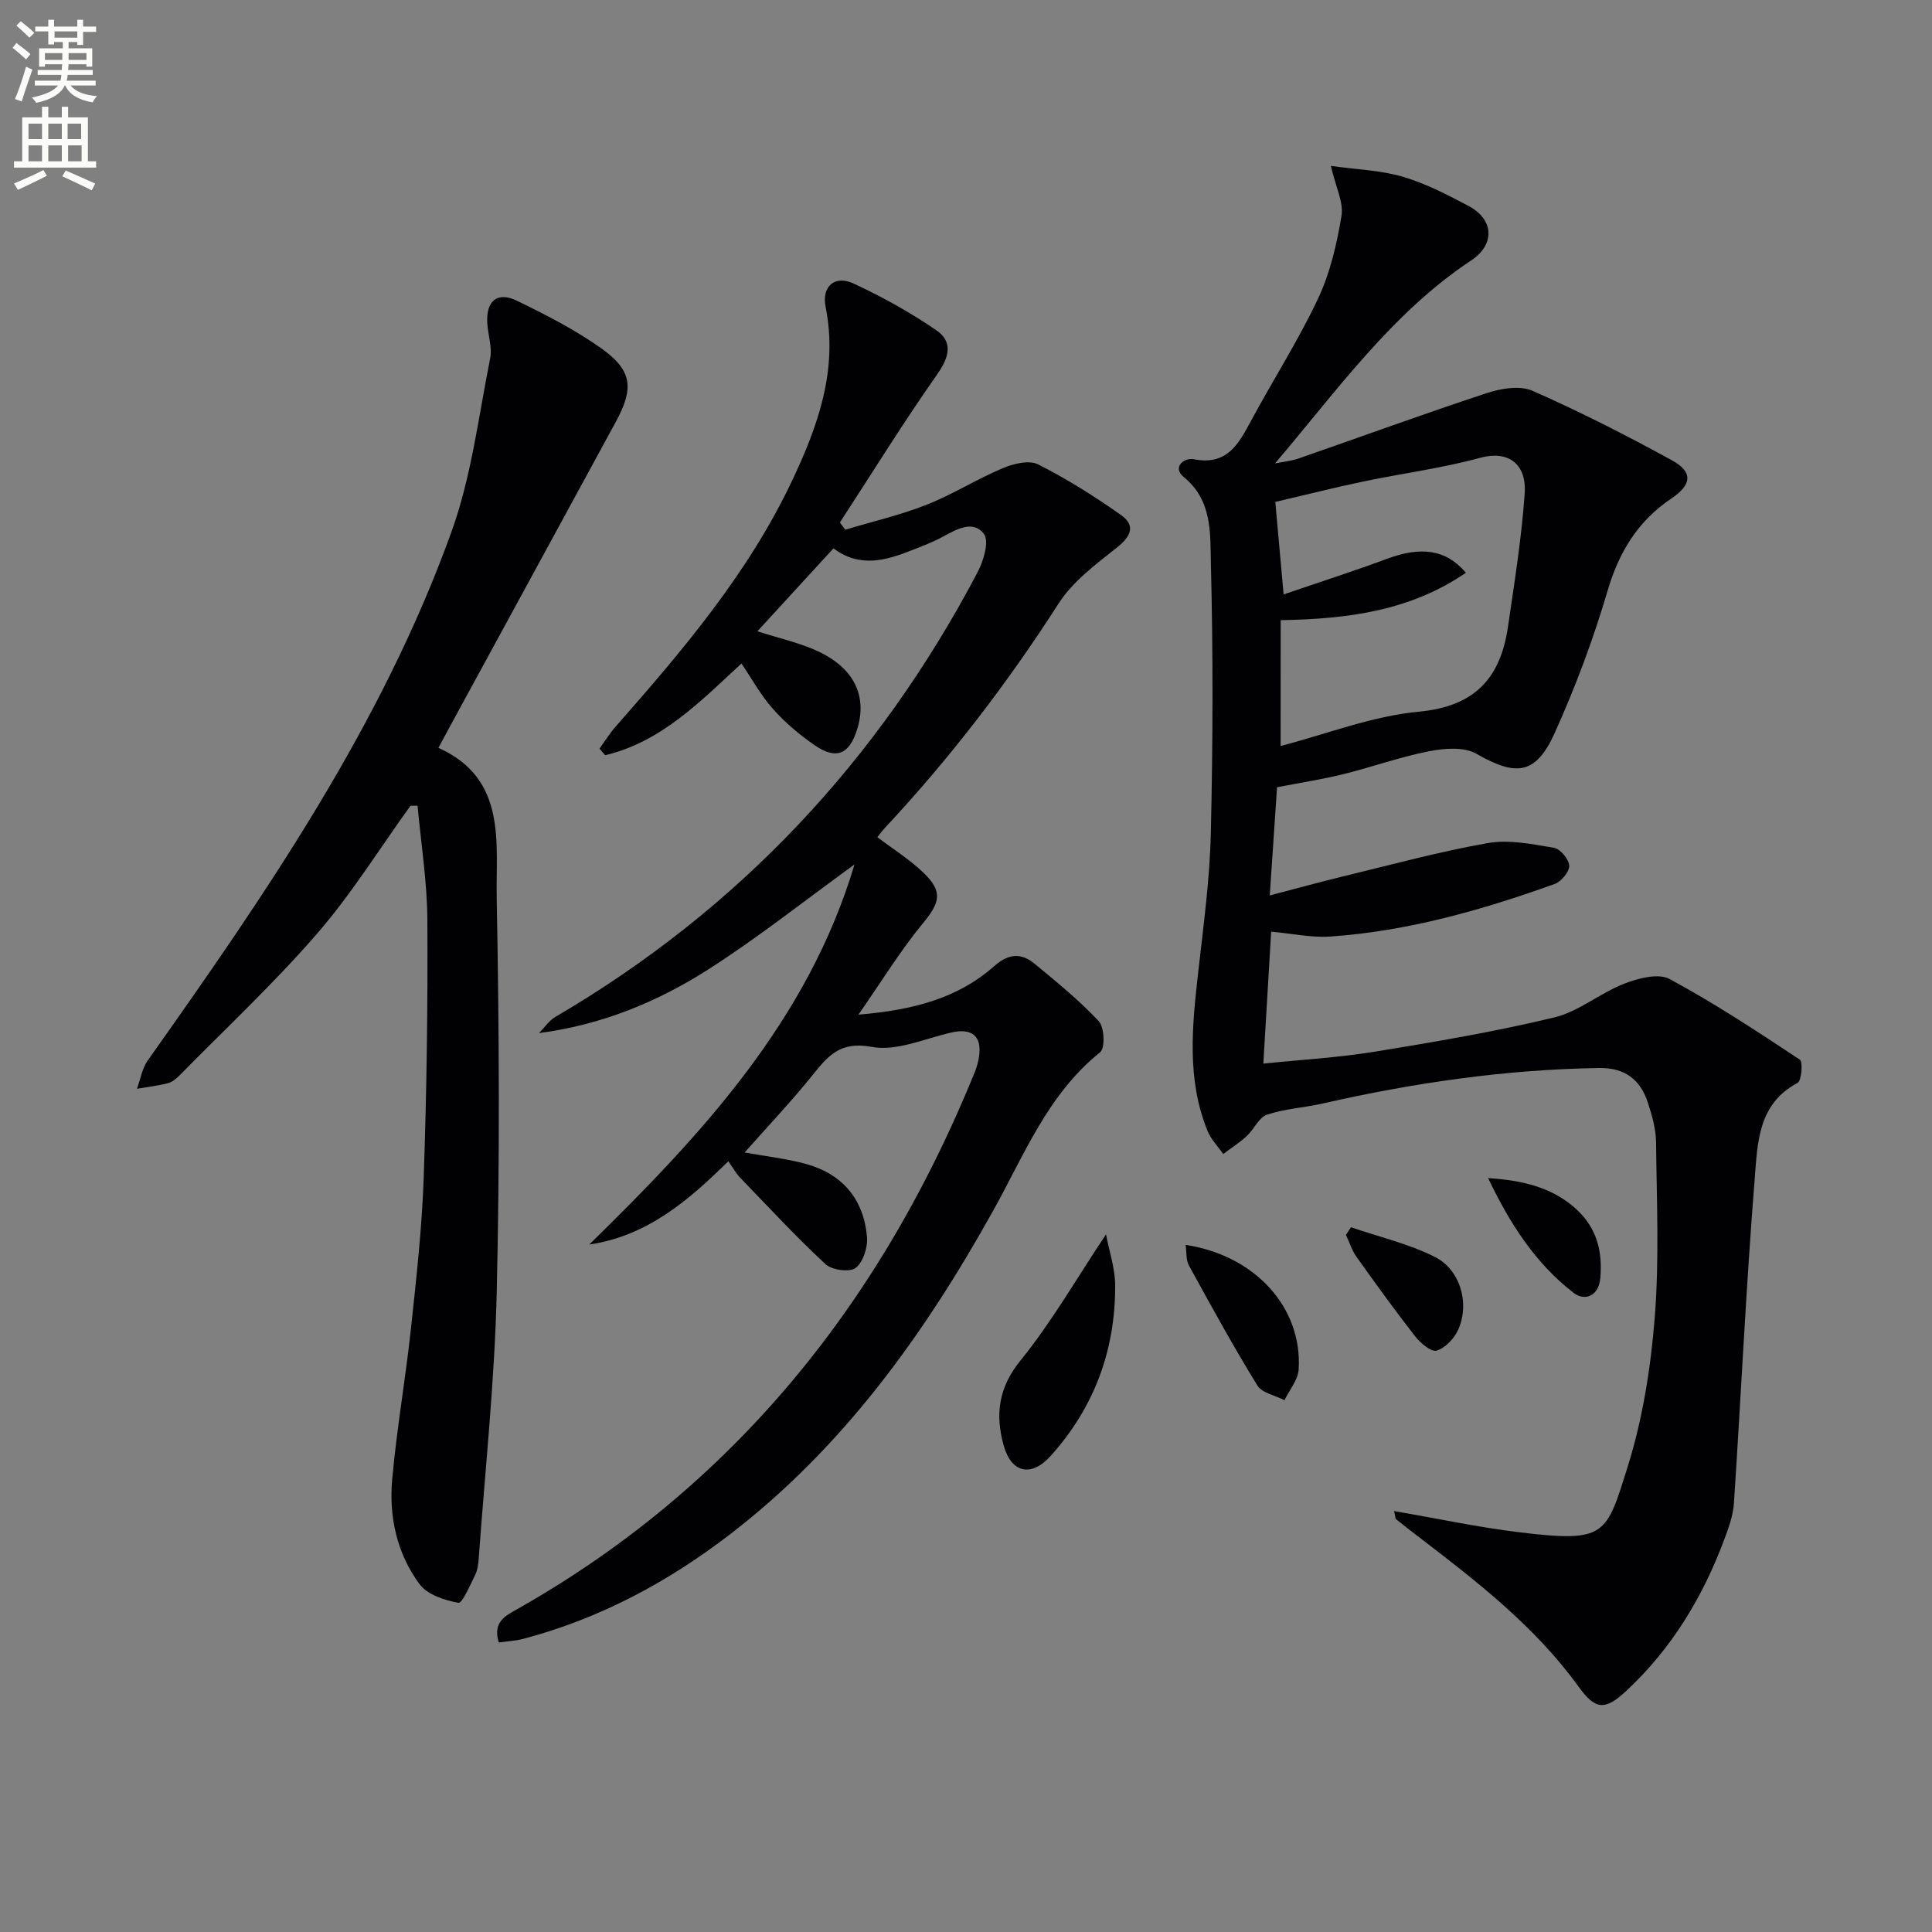<svg enable-background="new 0 0 400 400" viewBox="0 0 400 400" xmlns="http://www.w3.org/2000/svg"><rect x="0" y="0" width="400" height="400" fill="#808080" stroke="none"/><path d="m2.6 9.9.8-1c.9.7 1.9 1.4 2.9 2.3l-.9 1.1c-1.1-1-2-1.8-2.8-2.4zm.5 10.6c.9-2.1 1.6-4.3 2.3-6.7.4.2.8.4 1.3.6-.7 2.1-1.5 4.3-2.2 6.6zm.3-15.2.9-.9c1 .8 2 1.6 2.8 2.4l-1 1c-.9-.9-1.8-1.7-2.7-2.5zm12.6-1.2h1.2v1.4h2.7v1.1h-2.7v2.7h-1.2v-.6h-1.8v1.3h4.9v3.8h-1.2v-.5h-3.7c0 .4-.1.9-.1 1.2h5.1v1h-5.2c0 .5-.1.9-.2 1.2h6v1h-5.2c1.1 1.3 2.9 2 5.5 2.2-.4.4-.7.8-.9 1.3-2.9-.5-4.8-1.6-5.7-3.5h-.1c-.8 1.7-2.7 2.9-5.9 3.6-.2-.4-.6-.8-.9-1.1 2.8-.6 4.6-1.4 5.4-2.5h-4.8v-1h5.3c.1-.3.2-.7.2-1.2h-4.9v-1h5c0-.4 0-.8.1-1.2h-3.6v.5h-1.2v-3.8h4.9v-1.3h-1.8v.5h-1.2v-2.7h-2.7v-1h2.7v-1.4h1.2v1.4h4.8zm-6.7 8.3h3.6c0-.4 0-.9 0-1.4h-3.6zm1.9-4.6h4.8v-1.3h-4.7v1.3zm6.7 3.2h-3.7v1.4h3.7z" fill="#fbfcfa"/><path d="m8.7 22.1h1.3v2.2h2.8v-2.2h1.3v2.2h4.1v9.1h1.7v1.3h-17v-1.3h1.7v-9.1h4.1zm.3 13.1.7 1.2c-1.8.9-3.8 1.9-6 2.9-.2-.4-.5-.8-.8-1.3 2.3-1 4.4-1.9 6.1-2.8zm-3.1-6.4h2.8v-3.2h-2.8zm0 4.6h2.8v-3.3h-2.8zm4.1-4.6h2.8v-3.2h-2.8zm0 4.6h2.8v-3.3h-2.8zm3.6 1.9c2.1.9 4.1 1.8 6.1 2.7l-.7 1.4c-2.2-1.1-4.2-2-6.1-2.9zm3.2-9.7h-2.8v3.2h2.8zm-2.7 7.8h2.8v-3.3h-2.8z" fill="#fbfcfa"/><g fill="#010104"><path d="m264.4 162.99c-.46 6.88-.95 14.13-1.51 22.4 5.45-1.42 10.28-2.76 15.16-3.94 9.98-2.41 19.9-5.13 29.99-6.9 4.39-.77 9.18.22 13.69.98 1.31.22 3.12 2.39 3.16 3.72.04 1.26-1.67 3.29-3.05 3.78-15.04 5.4-30.38 9.76-46.41 10.87-3.92.27-7.92-.62-12.25-1.01-.51 8.68-1.04 17.58-1.62 27.32 7.75-.8 15.51-1.24 23.13-2.48 12.43-2.02 24.87-4.14 37.1-7.08 5.09-1.23 9.5-5.05 14.49-6.99 2.89-1.12 7.06-2.22 9.38-.97 9.3 5.01 18.16 10.86 26.98 16.7.67.45.36 4.37-.48 4.82-8.27 4.37-8.28 12.58-8.87 19.9-1.79 22.35-2.82 44.76-4.3 67.14-.17 2.58-1.13 5.16-2.05 7.62-4.44 11.85-10.85 22.45-20.17 31.15-4.52 4.22-6.45 4.01-9.96-.84-8.91-12.31-20.73-21.53-32.64-30.64-1.71-1.31-3.43-2.62-5.1-3.98-.2-.16-.17-.61-.44-1.71 8.85 1.52 17.34 3.35 25.93 4.39 17.95 2.17 17.97.66 22.44-13.6 3.1-9.89 4.76-20.41 5.59-30.77.96-12.05.41-24.23.28-36.36-.03-2.75-.83-5.58-1.7-8.23-1.56-4.76-4.74-7.24-10.09-7.16-19.36.3-38.39 3.06-57.23 7.35-3.83.87-7.86 1.08-11.55 2.32-1.68.57-2.66 3.02-4.16 4.4-1.5 1.39-3.25 2.5-4.88 3.74-1.1-1.58-2.53-3.02-3.24-4.76-4.38-10.73-3.19-21.81-1.94-32.93 1.08-9.57 2.39-19.16 2.61-28.77.43-18.62.48-37.25.01-55.87-.15-6.16.34-12.98-5.62-17.84-2.44-1.99.03-4.08 2.1-3.68 6.86 1.35 9.23-3.13 11.82-7.93 4.57-8.49 9.8-16.65 13.9-25.35 2.5-5.3 3.87-11.27 4.84-17.09.47-2.79-1.17-5.92-2.2-10.36 5.43.76 10.34.9 14.89 2.24 4.72 1.39 9.22 3.72 13.6 6.04 5.32 2.82 5.54 7.98.56 11.29-16.5 10.95-27.79 26.99-40.61 42.02 1.63-.33 3.33-.48 4.89-1.02 12.98-4.51 25.89-9.23 38.94-13.53 2.95-.97 6.87-1.63 9.48-.48 9.84 4.33 19.45 9.23 28.88 14.4 4.36 2.39 4.14 5.02-.08 7.86-6.97 4.68-10.9 11.09-13.27 19.18-2.93 9.99-6.63 19.83-10.9 29.33-3.93 8.75-8 9.11-16.25 4.38-2.56-1.47-6.63-1.14-9.8-.52-6 1.17-11.8 3.27-17.75 4.74-4.27 1.06-8.67 1.73-13.72 2.71zm.74-8.54c9.44-2.45 18.91-6.19 28.66-7.11 11.68-1.1 16.88-7.05 18.42-17.64 1.33-9.15 2.81-18.32 3.45-27.53.44-6.24-3.52-8.94-9.16-7.4-7.97 2.18-16.24 3.24-24.34 4.94-5.83 1.22-11.61 2.69-18.13 4.21.48 5.41 1.05 11.77 1.72 19.15 7.49-2.57 14.5-4.81 21.39-7.37 6.96-2.59 12.19-2.02 16.35 2.88-11.47 7.86-24.34 9.58-38.35 9.82-.01 8.7-.01 17.1-.01 26.05z"/><path d="m175.01 109.67c5.63-1.69 11.4-3.03 16.84-5.17 5.38-2.12 10.35-5.29 15.69-7.54 2.23-.94 5.49-1.77 7.37-.82 5.99 3.02 11.74 6.64 17.22 10.52 3.03 2.15 2.03 4.4-.89 6.71-4.37 3.46-9.13 7-12.06 11.57-10.65 16.59-22.56 32.11-36 46.5-.56.6-1.03 1.27-1.53 1.89 3.28 2.49 6.69 4.62 9.53 7.34 4.12 3.95 3.43 6.21-.12 10.51-4.59 5.56-8.38 11.78-13.33 18.89 11.45-.95 20.6-3.42 28.08-10.02 2.99-2.64 5.59-2.82 8.37-.53 4.6 3.79 9.26 7.58 13.31 11.91 1.17 1.25 1.33 5.58.29 6.42-10.84 8.69-15.72 21.26-22.16 32.82-14.2 25.5-30.98 48.91-54.38 66.92-12.9 9.93-27.03 17.52-42.85 21.7-1.67.44-3.43.53-5.12.77-1.33-4.29 1.44-5.56 3.88-6.94 15.59-8.82 29.83-19.41 42.67-31.91 23.15-22.54 39.8-49.33 51.94-79.09.44-1.07.77-2.22.94-3.36.62-4.31-1.49-5.97-5.82-4.97-5.46 1.26-11.29 3.92-16.39 2.96-6.59-1.24-9.08 1.89-12.35 5.95-4.35 5.4-9.14 10.45-13.97 15.91 4.5.82 8.77 1.27 12.83 2.41 7.5 2.11 11.83 7.34 12.5 15.06.19 2.15-.79 5.23-2.35 6.43-1.22.95-4.91.45-6.23-.77-6.16-5.73-11.9-11.92-17.75-17.99-.78-.81-1.34-1.85-2.38-3.33-8.25 8.15-16.81 15.48-28.79 17.25 23.33-22.82 45.27-46.39 54.92-78.7-10.23 7.41-19.93 15.13-30.31 21.76-10.48 6.69-21.99 11.45-35 13.16 1.1-1.13 2.03-2.56 3.34-3.33 38.06-22.28 67.01-53.22 87.48-92.15 1.22-2.33 2.41-6.37 1.28-7.87-2.2-2.93-5.65-.98-8.52.59-2.03 1.11-4.22 1.92-6.38 2.78-5.38 2.13-10.79 3.72-16.25-.38-5.36 5.85-10.48 11.42-15.75 17.17 4.55 1.47 8.77 2.38 12.58 4.16 7.48 3.49 10.19 9.31 8.09 16.09-1.62 5.25-4.34 6.43-8.83 3.33-3.12-2.15-6.1-4.67-8.61-7.49-2.5-2.81-4.35-6.21-6.53-9.42-8.48 7.83-16.59 16.24-28.22 18.99-.39-.46-.78-.91-1.17-1.37 1.1-1.51 2.08-3.12 3.31-4.52 13.87-15.76 27.46-31.72 36.54-50.9 5.39-11.38 9.56-22.98 6.97-36-.86-4.33 1.91-6.68 5.83-4.85 5.93 2.77 11.73 5.97 17.12 9.68 3.4 2.34 2.69 5.48.19 9.04-7.04 10.02-13.5 20.46-20.19 30.73.37.5.75 1 1.12 1.5z"/><path d="m84.98 166.83c-6.4 8.87-12.21 18.26-19.35 26.49-8.89 10.26-18.87 19.58-28.41 29.28-.68.7-1.54 1.43-2.44 1.66-2.1.54-4.28.79-6.42 1.16.72-1.96 1.06-4.2 2.22-5.85 24.45-34.52 48.46-69.38 62.92-109.54 4.11-11.42 5.58-23.82 7.98-35.82.47-2.33-.48-4.93-.6-7.41-.23-4.54 2.11-6.49 6.13-4.54 5.96 2.89 11.94 5.95 17.34 9.76 6.56 4.62 6.98 8.28 3.13 15.35-11.41 21-22.86 41.98-34.29 62.97-.71 1.3-1.41 2.61-2.42 4.49 14.3 6.44 11.84 19.68 12.07 31.3.52 27.14.64 54.32 0 81.46-.43 18.41-2.41 36.78-3.73 55.16-.08 1.14-.26 2.37-.76 3.38-1.04 2.08-2.65 5.86-3.44 5.71-2.87-.51-6.42-1.68-8.04-3.85-4.69-6.31-6.37-13.94-5.67-21.7.93-10.41 2.75-20.73 3.87-31.13s2.29-20.84 2.65-31.28c.62-17.79.86-35.6.76-53.4-.04-7.89-1.31-15.78-2.03-23.67-.49 0-.98.01-1.47.02z"/><path d="m228.99 255.56c.67 3.56 1.87 7.01 1.89 10.47.08 13.44-4.31 25.35-13.35 35.4-4.02 4.47-8.16 3.57-9.75-2.23-1.74-6.34-1.08-11.9 3.52-17.55 6.4-7.88 11.5-16.82 17.69-26.09z"/><path d="m245.47 257.74c14.39 2.18 24.21 12.99 23.4 25.8-.14 2.17-1.91 4.24-2.93 6.35-1.92-.99-4.66-1.47-5.62-3.05-4.99-8.11-9.58-16.47-14.16-24.82-.64-1.15-.47-2.76-.69-4.28z"/><path d="m279.7 254.09c5.82 1.99 11.93 3.41 17.37 6.14 5.36 2.69 7.27 9.82 4.79 15.16-.83 1.79-2.67 3.73-4.44 4.24-1.13.32-3.34-1.57-4.44-2.97-4.19-5.36-8.17-10.89-12.12-16.43-.96-1.35-1.48-3.03-2.2-4.55.36-.53.7-1.06 1.04-1.59z"/><path d="m308.1 243.91c7.13.48 13.45 1.89 18.49 6.66 4.08 3.86 5.21 8.68 4.74 14.03-.33 3.73-3.18 4.89-5.55 3.06-8.03-6.2-13.33-14.61-17.68-23.75z"/></g></svg>